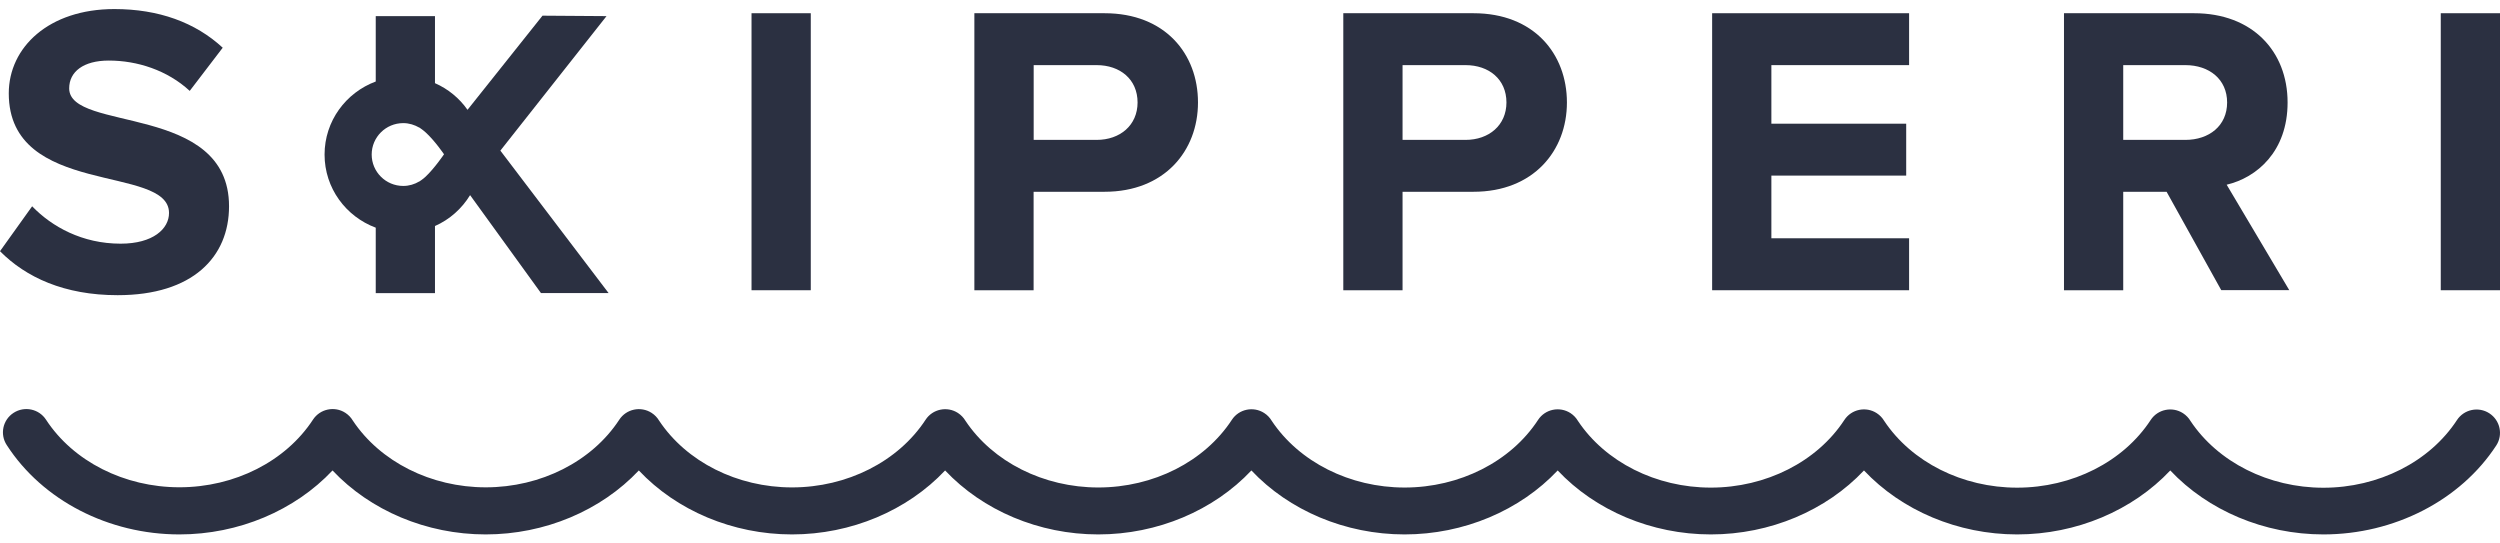 <svg width="138" height="30" viewBox="0 0 138 30" fill="none" xmlns="http://www.w3.org/2000/svg">
<path d="M105.382 13.153H97.78V9.693H105.222V6.828H97.78V3.595H105.382V0.73H94.51V16.021H105.382V13.153Z" fill="#2B3041"/>
<path d="M122.912 10.196C124.573 9.806 126.275 8.363 126.275 5.658C126.275 2.815 124.316 0.73 121.117 0.73H113.932V16.021H117.202V10.586H119.596L122.613 16.017H126.368L122.912 10.196ZM120.633 7.722H117.202V3.595H120.633C121.947 3.595 122.937 4.375 122.937 5.658C122.937 6.942 121.943 7.722 120.633 7.722Z" fill="#2B3041"/>
<path d="M44.755 0.73H41.484V16.021H44.755V0.73Z" fill="#2B3041"/>
<path d="M6.658 13.451C4.538 13.451 2.857 12.511 1.774 11.387L0 13.866C1.429 15.308 3.548 16.294 6.494 16.294C10.641 16.294 12.643 14.185 12.643 11.387C12.643 5.68 3.819 7.307 3.819 4.878C3.819 3.96 4.603 3.343 6.006 3.343C7.574 3.343 9.23 3.872 10.473 5.017L12.294 2.634C10.78 1.234 8.753 0.5 6.313 0.5C2.697 0.5 0.484 2.609 0.484 5.155C0.484 10.909 9.33 9.051 9.33 11.756C9.33 12.628 8.454 13.451 6.658 13.451Z" fill="#2B3041"/>
<path d="M60.971 0.73H53.785V16.021H57.055V10.586H60.971C64.287 10.586 66.129 8.317 66.129 5.658C66.132 2.974 64.312 0.73 60.971 0.73ZM60.536 7.722H57.059V3.595H60.536C61.825 3.595 62.794 4.375 62.794 5.658C62.791 6.917 61.825 7.722 60.536 7.722Z" fill="#2B3041"/>
<path d="M81.336 0.73H74.15V16.021H77.421V10.586H81.336C84.652 10.586 86.494 8.317 86.494 5.658C86.494 2.974 84.674 0.73 81.336 0.73ZM80.898 7.722H77.421V3.595H80.898C82.187 3.595 83.156 4.375 83.156 5.658C83.153 6.917 82.187 7.722 80.898 7.722Z" fill="#2B3041"/>
<path d="M138.001 0.73H134.73V16.021H138.001V0.73Z" fill="#2B3041"/>
<path d="M27.62 8.314L33.48 0.89L29.946 0.865L25.807 6.062C25.358 5.421 24.738 4.91 24.011 4.591V0.89H20.741V4.499C19.095 5.112 17.916 6.679 17.916 8.533C17.916 10.388 19.095 11.955 20.741 12.568V16.18H24.011V12.476C24.823 12.118 25.493 11.518 25.949 10.771L29.861 16.177H33.594L27.62 8.314ZM23.488 9.757C23.488 9.76 23.488 9.76 23.488 9.757C23.413 9.827 23.341 9.884 23.27 9.934C23.245 9.952 23.224 9.969 23.199 9.983C23.185 9.991 23.171 10.005 23.16 10.012C23.153 10.015 23.149 10.012 23.146 10.015C22.886 10.171 22.583 10.264 22.259 10.264C21.297 10.264 20.517 9.487 20.517 8.53C20.517 7.573 21.297 6.796 22.259 6.796C22.583 6.796 22.882 6.892 23.146 7.044C23.153 7.048 23.156 7.044 23.163 7.048C23.174 7.055 23.185 7.066 23.195 7.073C23.231 7.098 23.267 7.122 23.299 7.147C23.359 7.193 23.42 7.239 23.48 7.296C23.484 7.3 23.488 7.303 23.495 7.307C24.004 7.771 24.51 8.516 24.51 8.516C24.51 8.516 23.979 9.299 23.488 9.757Z" fill="#2B3041"/>
<path d="M137.411 22.814C136.816 22.427 136.011 22.594 135.623 23.19C134.116 25.494 131.294 26.923 128.252 26.923C125.231 26.923 122.428 25.512 120.914 23.236C120.814 23.069 120.678 22.924 120.504 22.81C119.909 22.424 119.104 22.59 118.716 23.186C117.209 25.49 114.387 26.919 111.345 26.919C108.324 26.919 105.52 25.508 104.006 23.232C103.907 23.066 103.771 22.92 103.597 22.807C103.002 22.42 102.197 22.587 101.808 23.183C100.302 25.487 97.48 26.916 94.438 26.916C91.417 26.916 88.613 25.505 87.099 23.229C86.999 23.062 86.864 22.917 86.69 22.803C86.091 22.417 85.29 22.583 84.901 23.179C83.398 25.483 80.573 26.912 77.534 26.912C74.513 26.912 71.71 25.501 70.196 23.225C70.096 23.058 69.961 22.913 69.786 22.8C69.188 22.413 68.386 22.58 67.998 23.175C66.491 25.48 63.669 26.909 60.627 26.909C57.606 26.909 54.803 25.497 53.289 23.221C53.189 23.055 53.053 22.91 52.879 22.796C52.284 22.41 51.479 22.576 51.091 23.172C49.584 25.476 46.762 26.905 43.72 26.905C40.699 26.905 37.895 25.494 36.382 23.218C36.282 23.051 36.146 22.906 35.972 22.793C35.373 22.406 34.572 22.573 34.184 23.168C32.677 25.473 29.855 26.901 26.813 26.901C23.792 26.901 20.988 25.49 19.474 23.214C19.375 23.048 19.239 22.902 19.065 22.789C18.47 22.402 17.665 22.569 17.276 23.165C15.77 25.469 12.948 26.898 9.906 26.898C6.867 26.898 4.042 25.469 2.539 23.165C2.15 22.569 1.349 22.402 0.75 22.789C0.152 23.175 -0.019 23.973 0.373 24.569C2.343 27.621 5.998 29.5 9.902 29.5C13.176 29.5 16.275 28.178 18.356 25.969C20.436 28.178 23.535 29.5 26.809 29.5C30.083 29.5 33.182 28.178 35.263 25.969C37.343 28.178 40.443 29.5 43.717 29.5C46.99 29.5 50.09 28.178 52.17 25.969C54.251 28.178 57.35 29.5 60.624 29.5C63.897 29.5 66.997 28.178 69.077 25.969C71.158 28.178 74.257 29.5 77.531 29.5C80.805 29.5 83.904 28.178 85.984 25.969C88.065 28.178 91.164 29.5 94.438 29.5C97.712 29.5 100.811 28.178 102.891 25.969C104.972 28.178 108.071 29.5 111.345 29.5C114.619 29.5 117.718 28.178 119.799 25.969C121.879 28.178 124.978 29.5 128.252 29.5C132.16 29.5 135.815 27.621 137.792 24.593C138.18 23.998 138.009 23.2 137.411 22.814Z" fill="#2B3041"/>
</svg>
